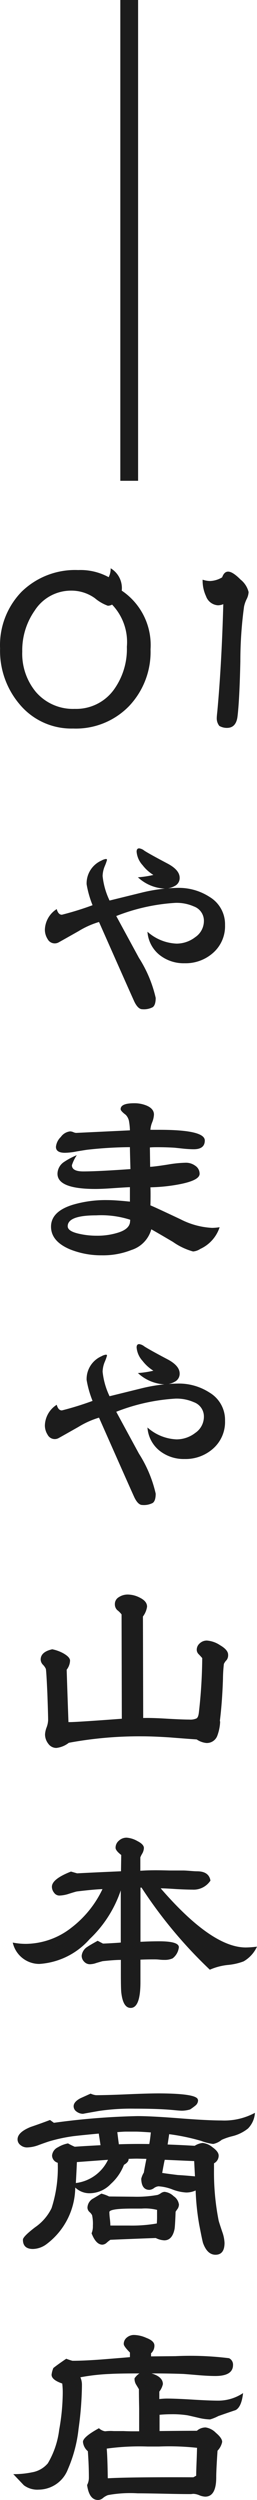 <svg xmlns="http://www.w3.org/2000/svg" width="14.456" height="140.391" viewBox="0 0 14.456 140.391"><g transform="translate(-288.232 -1078.4)"><path d="M.7-6.064A4.417,4.417,0,0,1-.512-2.872,4.166,4.166,0,0,1-3.656-1.616a3.783,3.783,0,0,1-3.008-1.36,4.635,4.635,0,0,1-1.1-3.136A4.306,4.306,0,0,1-6.552-9.3a4.306,4.306,0,0,1,3.184-1.216,3.307,3.307,0,0,1,1.712.4,1.032,1.032,0,0,0,.112-.5A1.291,1.291,0,0,1-.92-9.36,3.68,3.68,0,0,1,.7-6.064ZM-.632-6.208a3.043,3.043,0,0,0-.832-2.368.476.476,0,0,1-.24.064,2.4,2.4,0,0,1-.728-.424A2.262,2.262,0,0,0-3.768-9.36,2.423,2.423,0,0,0-5.816-8.24a3.879,3.879,0,0,0-.7,2.3,3.368,3.368,0,0,0,.768,2.272A2.75,2.75,0,0,0-3.56-2.72,2.613,2.613,0,0,0-1.368-3.792,3.9,3.9,0,0,0-.632-6.208ZM6.216-9.28a.994.994,0,0,1-.112.4,1.736,1.736,0,0,0-.144.416,22.762,22.762,0,0,0-.208,3.072q-.048,2.176-.16,3.1-.08.64-.592.64a.841.841,0,0,1-.432-.112.684.684,0,0,1-.144-.448q0-.08.032-.368Q4.7-5.236,4.792-8.6a.819.819,0,0,1-.3.064.764.764,0,0,1-.672-.512,2.075,2.075,0,0,1-.192-.88v-.048A1.408,1.408,0,0,0,4.04-9.9a1.41,1.41,0,0,0,.688-.208q.112-.32.336-.32.256,0,.7.448A1.294,1.294,0,0,1,6.216-9.28Z" transform="translate(296 1120.928)" fill="#1c1c1c"/><path d="M97.523,1198.4v27" transform="translate(197.977 -120)" fill="none" stroke="#1c1c1c" stroke-width="1"/><path d="M288.166,1697.69a1.991,1.991,0,0,1-.66,1.553,2.323,2.323,0,0,1-1.616.594,2.181,2.181,0,0,1-1.414-.471,1.831,1.831,0,0,1-.674-1.3,2.61,2.61,0,0,0,1.638.668,1.721,1.721,0,0,0,1.051-.363,1.1,1.1,0,0,0,.486-.914.853.853,0,0,0-.565-.811,2.387,2.387,0,0,0-1.044-.2,10.851,10.851,0,0,0-3.321.739l1.276,2.349a7.1,7.1,0,0,1,.943,2.248q0,.4-.167.522a1.077,1.077,0,0,1-.587.115q-.232,0-.435-.4-.087-.177-2-4.5a4.828,4.828,0,0,0-1.16.521q-1,.565-1.11.625a.453.453,0,0,1-.623-.189.98.98,0,0,1-.152-.522,1.422,1.422,0,0,1,.667-1.16c.058.213.154.318.29.318a16.89,16.89,0,0,0,1.725-.535,5.672,5.672,0,0,1-.334-1.176,1.4,1.4,0,0,1,.842-1.334.653.653,0,0,1,.246-.086.051.051,0,0,1,.058.057,2.741,2.741,0,0,1-.123.342,1.531,1.531,0,0,0-.123.558,4.15,4.15,0,0,0,.391,1.377l1.885-.464a9.155,9.155,0,0,1,1.928-.247,3.177,3.177,0,0,1,1.813.508A1.786,1.786,0,0,1,288.166,1697.69Zm-2.552-2.652a.494.494,0,0,1-.268.455,1.164,1.164,0,0,1-.587.152,2.361,2.361,0,0,1-1.494-.636,5.438,5.438,0,0,0,.87-.131,2.29,2.29,0,0,1-.609-.551,1.277,1.277,0,0,1-.334-.754c0-.127.049-.189.145-.189a.582.582,0,0,1,.29.131q.291.188,1.306.724.681.361.681.8Z" transform="translate(12.724 -567.344)" fill="#1c1c1c"/><path d="M287.862,1714.66a2.034,2.034,0,0,1-1.088,1.219.862.862,0,0,1-.406.144,3.678,3.678,0,0,1-1.131-.537c-.406-.24-.812-.478-1.218-.709a1.687,1.687,0,0,1-1.116,1.161,4.321,4.321,0,0,1-1.668.3,4.7,4.7,0,0,1-1.783-.332q-1.074-.452-1.074-1.277,0-.855,1.233-1.233a6.5,6.5,0,0,1,1.943-.259q.435,0,1.261.086v-.813c-.212.01-.534.029-.963.059s-.757.043-.979.043c-1.421,0-2.132-.283-2.132-.856a.809.809,0,0,1,.377-.666,4.015,4.015,0,0,1,.711-.377,2.25,2.25,0,0,0-.276.565c0,.232.213.349.638.349q.8,0,2.654-.131-.03-1.046-.03-1.232a22.767,22.767,0,0,0-2.392.145q-.115.014-.623.1a3.58,3.58,0,0,1-.638.072q-.508,0-.508-.334a.891.891,0,0,1,.276-.556.743.743,0,0,1,.522-.313.5.5,0,0,1,.181.043.466.466,0,0,0,.152.043l3.03-.144a3.2,3.2,0,0,0-.043-.463.719.719,0,0,0-.189-.406c-.193-.145-.29-.252-.29-.321,0-.22.252-.332.755-.332a1.774,1.774,0,0,1,.7.129c.28.117.42.287.42.508a1.361,1.361,0,0,1-.1.435,1.346,1.346,0,0,0-.1.42h.392q2.667-.014,2.668.6,0,.492-.624.492c-.135,0-.314-.009-.536-.029l-.537-.057c-.3-.019-.618-.029-.957-.029-.145,0-.29,0-.435.014l.015,1.088c.183-.01.522-.053,1.014-.131a6.622,6.622,0,0,1,1-.1.884.884,0,0,1,.529.174.533.533,0,0,1,.239.449q0,.378-1.2.6a9.631,9.631,0,0,1-1.566.158c.01.223.01.563,0,1.016q.1.028,1.7.783a4.361,4.361,0,0,0,1.769.479,3.168,3.168,0,0,0,.423-.037Zm-5.032-.347v-.073a5.335,5.335,0,0,0-1.914-.246q-1.594,0-1.6.608c0,.2.227.339.681.435a4.394,4.394,0,0,0,.957.1,3.861,3.861,0,0,0,1.146-.158q.725-.209.725-.669Z" transform="translate(12.724 -567.344)" fill="#1c1c1c"/><path d="M288.166,1725.53a1.993,1.993,0,0,1-.66,1.553,2.328,2.328,0,0,1-1.616.594,2.187,2.187,0,0,1-1.414-.471,1.831,1.831,0,0,1-.674-1.3,2.616,2.616,0,0,0,1.638.668,1.72,1.72,0,0,0,1.051-.363,1.1,1.1,0,0,0,.486-.914.853.853,0,0,0-.565-.811,2.385,2.385,0,0,0-1.044-.2,10.877,10.877,0,0,0-3.321.738q.637,1.176,1.276,2.35a7.106,7.106,0,0,1,.943,2.248c0,.27-.056.443-.167.522a1.077,1.077,0,0,1-.587.115q-.232,0-.435-.405-.087-.175-2-4.5a4.887,4.887,0,0,0-1.16.522q-1,.566-1.11.625a.453.453,0,0,1-.623-.19.976.976,0,0,1-.152-.521,1.422,1.422,0,0,1,.667-1.16c.058.213.154.318.29.318a17.164,17.164,0,0,0,1.725-.535,5.676,5.676,0,0,1-.334-1.176,1.4,1.4,0,0,1,.842-1.334.658.658,0,0,1,.246-.086.05.05,0,0,1,.043.014.051.051,0,0,1,.015.043,2.81,2.81,0,0,1-.123.342,1.534,1.534,0,0,0-.123.558,4.164,4.164,0,0,0,.391,1.377l1.885-.465a9.163,9.163,0,0,1,1.928-.246,3.175,3.175,0,0,1,1.813.508,1.785,1.785,0,0,1,.869,1.582Zm-2.552-2.652a.5.5,0,0,1-.268.455,1.164,1.164,0,0,1-.587.152,2.367,2.367,0,0,1-1.494-.636,5.423,5.423,0,0,0,.87-.131,2.3,2.3,0,0,1-.609-.551,1.274,1.274,0,0,1-.334-.754c0-.127.049-.189.145-.189a.586.586,0,0,1,.29.13c.194.125.629.368,1.306.725q.681.361.681.8Z" transform="translate(12.724 -567.344)" fill="#1c1c1c"/><path d="M288.34,1738.67a.455.455,0,0,1-.087.3.708.708,0,0,0-.152.218,8.08,8.08,0,0,0-.051.84q-.043,1.307-.174,2.35l.015.056a2.571,2.571,0,0,1-.16.784.625.625,0,0,1-.624.406,1.186,1.186,0,0,1-.536-.2c-.164-.01-.676-.047-1.537-.115q-.942-.06-1.537-.059a21.661,21.661,0,0,0-4.118.363,1.386,1.386,0,0,1-.7.289.552.552,0,0,1-.456-.238.851.851,0,0,1-.182-.529,1.315,1.315,0,0,1,.087-.385,1.324,1.324,0,0,0,.087-.4q0-.291-.043-1.508-.059-1.306-.088-1.385a.8.8,0,0,0-.159-.225.435.435,0,0,1-.13-.291q0-.433.652-.58a2.2,2.2,0,0,1,.609.219q.392.218.392.42a.871.871,0,0,1-.189.508q.029.984.1,2.943h.072q.391,0,2.929-.189l-.014-5.858a1.345,1.345,0,0,0-.247-.246.451.451,0,0,1-.13-.334.441.441,0,0,1,.224-.39.9.9,0,0,1,.5-.147,1.506,1.506,0,0,1,.681.176c.271.135.406.3.406.506a1.194,1.194,0,0,1-.232.552l.015,5.7q.448-.015,1.312.037c.575.033,1,.051,1.283.051a.819.819,0,0,0,.406-.067c.068-.043.111-.156.131-.34a28.454,28.454,0,0,0,.188-3.045c-.058-.068-.123-.14-.2-.218a.358.358,0,0,1-.109-.246.476.476,0,0,1,.175-.37.578.578,0,0,1,.391-.152,1.54,1.54,0,0,1,.747.262C288.192,1738.31,288.34,1738.49,288.34,1738.67Z" transform="translate(12.724 -567.344)" fill="#1c1c1c"/><path d="M289.964,1755.06a1.836,1.836,0,0,1-.754.828,3.325,3.325,0,0,1-.877.2,3.371,3.371,0,0,0-1.022.268,25.659,25.659,0,0,1-3.843-4.612h-.058v3.045q.537-.029,1.059-.029,1.1,0,1.1.334a.917.917,0,0,1-.348.623,1.056,1.056,0,0,1-.45.088,2.448,2.448,0,0,1-.29-.014,2.474,2.474,0,0,0-.29-.015c-.154,0-.416,0-.783.015v1.26q0,1.451-.551,1.451-.42,0-.522-.826-.029-.176-.029-1.131v-.74c-.232,0-.575.023-1.029.072-.039.01-.155.043-.348.1a1.165,1.165,0,0,1-.363.072.436.436,0,0,1-.326-.145.464.464,0,0,1-.138-.333.67.67,0,0,1,.334-.508c.048-.037.236-.149.565-.332l.3.158q.42-.015,1-.057V1751.9a6.718,6.718,0,0,1-1.754,2.74,4.117,4.117,0,0,1-2.828,1.392,1.532,1.532,0,0,1-1.494-1.2,3.871,3.871,0,0,0,.74.072,4.208,4.208,0,0,0,2.567-.914,5.908,5.908,0,0,0,1.74-2.16q-.48.015-1.436.131c-.058.01-.222.057-.493.145a1.885,1.885,0,0,1-.493.086.365.365,0,0,1-.3-.159.54.54,0,0,1-.123-.334c0-.291.357-.574,1.073-.855l.347.1q.828-.045,2.466-.116l.014-.914c-.212-.164-.319-.3-.319-.406a.514.514,0,0,1,.189-.4.631.631,0,0,1,.435-.168,1.428,1.428,0,0,1,.6.189c.247.125.37.256.37.391a.68.68,0,0,1-.1.326,1.422,1.422,0,0,0-.1.2v.754c.261-.02.556-.029.884-.029q.262,0,.769.013h.754c.087,0,.218.008.391.022s.3.023.392.023q.666,0,.754.522a1.132,1.132,0,0,1-1.015.508q-.333,0-.9-.03-.637-.044-.884-.043,2.871,3.319,4.785,3.321a5.342,5.342,0,0,0,.632-.047Z" transform="translate(12.724 -567.344)" fill="#1c1c1c"/><path d="M289.848,1764.39a1.375,1.375,0,0,1-.391.884,2.272,2.272,0,0,1-.9.436,3.417,3.417,0,0,0-.58.2,1.075,1.075,0,0,1-.479.232,2.844,2.844,0,0,1-.674-.173,12.088,12.088,0,0,0-1.8-.377c-.029.2-.059.4-.087.58.5.017,1.01.043,1.522.072a1.032,1.032,0,0,1,.45-.16,1.051,1.051,0,0,1,.558.246c.227.164.341.318.341.465a.484.484,0,0,1-.262.433v.321a13.944,13.944,0,0,0,.262,2.9c.019.076.087.285.2.623a2.1,2.1,0,0,1,.13.623q0,.667-.508.668c-.309,0-.541-.219-.7-.654q-.043-.129-.218-1.043a13.831,13.831,0,0,1-.2-1.914,1.233,1.233,0,0,1-.536.115,2.531,2.531,0,0,1-.776-.174,2.612,2.612,0,0,0-.776-.174.51.51,0,0,0-.254.1.49.49,0,0,1-.254.1q-.45,0-.463-.624a1.188,1.188,0,0,1,.145-.347c.028-.174.077-.43.145-.77l-.508-.013c-.039,0-.2,0-.493.013.009.117-.077.229-.261.334a2.781,2.781,0,0,1-.739,1.073,1.659,1.659,0,0,1-1.146.523,1.152,1.152,0,0,1-.855-.32,4.033,4.033,0,0,1-1.61,3.175,1.333,1.333,0,0,1-.768.276q-.566,0-.566-.522,0-.172.681-.695a2.774,2.774,0,0,0,.929-1.074,7.345,7.345,0,0,0,.348-2.551.433.433,0,0,1-.319-.406.569.569,0,0,1,.333-.465,1.69,1.69,0,0,1,.565-.217,3.319,3.319,0,0,0,.377.188c.416-.03.9-.057,1.451-.086-.02-.145-.054-.364-.1-.653q-1.059.1-1.421.145a9.005,9.005,0,0,0-1.392.3q-.3.1-.609.216a1.957,1.957,0,0,1-.623.118.574.574,0,0,1-.356-.131.4.4,0,0,1-.166-.321c0-.269.246-.5.739-.7q.552-.187,1.088-.391l.217.159a40.058,40.058,0,0,1,4.7-.377q.783,0,2.356.123t2.371.123a3.627,3.627,0,0,0,1.887-.433Zm-3.2-.725a.382.382,0,0,1-.145.318,3.5,3.5,0,0,1-.3.219,1.625,1.625,0,0,1-.464.072c-.067,0-.2-.009-.406-.029-.571-.059-1.32-.086-2.247-.086a12.322,12.322,0,0,0-2.016.129q-.914.16-.884.16a.607.607,0,0,1-.37-.123.363.363,0,0,1-.167-.3q0-.246.377-.449l.58-.262a.98.98,0,0,0,.3.088q.594,0,1.783-.051c.793-.035,1.382-.05,1.769-.05q2.181.009,2.181.369Zm-5.061,3.365-1.754.129c-.01.262-.029.652-.058,1.176a2.31,2.31,0,0,0,1.808-1.305Zm3.988,2.492a.518.518,0,0,1-.058.233l-.131.189c-.019.522-.039.846-.058.971q-.131.639-.58.639a1.211,1.211,0,0,1-.478-.131q-.842.028-2.553.1a1.879,1.879,0,0,0-.217.174.389.389,0,0,1-.232.1q-.363,0-.609-.639a1.008,1.008,0,0,0,.073-.42,2.313,2.313,0,0,0-.044-.594.579.579,0,0,0-.145-.181.339.339,0,0,1-.116-.254.614.614,0,0,1,.276-.479c.038-.019.207-.121.507-.3a2.2,2.2,0,0,1,.435.16l1.378.013a6.6,6.6,0,0,0,1.348-.1.725.725,0,0,0,.181-.094.414.414,0,0,1,.211-.08.869.869,0,0,1,.514.246.666.666,0,0,1,.294.455Zm-1.233.321a2.732,2.732,0,0,0-.87-.073h-.551q-1.262,0-1.261.2a3.471,3.471,0,0,0,.029.382,3.717,3.717,0,0,1,.028.371h1.059a8.044,8.044,0,0,0,1.552-.117c.009-.134.014-.24.014-.318Zm-.348-4.35c-.426-.029-.706-.045-.841-.045H282.6c-.1,0-.261.01-.493.029.02.165.048.393.087.682q.827-.029,1.711-.014c.036-.2.066-.425.085-.645Zm2.48,2.465c-.01-.193-.025-.479-.044-.856-.271-.009-.822-.035-1.653-.072-.02.057-.067.3-.145.738q.29.045.885.118.314.014.953.074Z" transform="translate(12.724 -567.344)" fill="#1c1c1c"/><path d="M289.181,1780.13q-.087.784-.42.957c-.32.107-.643.219-.972.334a2.476,2.476,0,0,1-.464.189,3.058,3.058,0,0,1-.638-.087c-.367-.086-.58-.135-.638-.145a5.376,5.376,0,0,0-.913-.059c-.213,0-.43.01-.653.03v.914q1.262-.015,2.1-.016a.736.736,0,0,1,.494-.187,1.021,1.021,0,0,1,.572.3c.237.2.356.369.356.513a1,1,0,0,1-.261.494q-.074,1.1-.073,1.495,0,1.086-.623,1.085a1,1,0,0,1-.327-.078.98.98,0,0,0-.326-.08.845.845,0,0,0-.13.014h-.131q-.479,0-1.443-.022c-.643-.013-1.123-.021-1.443-.021a6.9,6.9,0,0,0-1.667.1.968.968,0,0,0-.275.158.45.45,0,0,1-.276.117q-.507,0-.623-.842a.878.878,0,0,0,.1-.42q0-.7-.058-1.478a.777.777,0,0,1-.275-.524c0-.181.3-.439.9-.767a.655.655,0,0,0,.348.173,2.37,2.37,0,0,1,.478-.013h.551c.222.01.406.013.551.013h.333V1781c-.009-.494-.014-.855-.014-1.088-.058-.095-.114-.189-.167-.275a.633.633,0,0,1-.079-.334.948.948,0,0,1,.275-.276c-.792,0-1.349.01-1.667.03a11.41,11.41,0,0,0-1.653.187,1.039,1.039,0,0,1,.087.436v.058a18.85,18.85,0,0,1-.189,2.393,7.759,7.759,0,0,1-.6,2.275,1.774,1.774,0,0,1-1.638,1.147,1.267,1.267,0,0,1-.841-.246l-.594-.625a4.923,4.923,0,0,0,1.044-.1,1.49,1.49,0,0,0,.9-.508,4.85,4.85,0,0,0,.638-1.884,12.085,12.085,0,0,0,.2-2.045,4.37,4.37,0,0,0-.028-.551c-.4-.137-.6-.3-.6-.494a1.379,1.379,0,0,1,.1-.377q.232-.187.726-.522a2.769,2.769,0,0,0,.348.116q.638,0,1.624-.073c.957-.076,1.493-.121,1.609-.131v-.259q-.348-.35-.348-.479a.456.456,0,0,1,.174-.363.618.618,0,0,1,.406-.145,1.764,1.764,0,0,1,.682.16c.309.116.464.26.464.434a.569.569,0,0,1-.189.436v.173l1.377-.013a17.642,17.642,0,0,1,3.009.115.4.4,0,0,1,.225.377q0,.624-1,.623c-.232,0-.531-.014-.9-.043-.454-.039-.749-.062-.884-.072q-.812-.03-1.7-.03h-.1c.425.127.638.325.638.6a1.024,1.024,0,0,1-.2.42v.42a3.544,3.544,0,0,1,.421-.029q.479,0,1.435.058t1.435.059A2.5,2.5,0,0,0,289.181,1780.13Zm-2.6,3.074a14.414,14.414,0,0,0-2.131-.072h-.638a13.463,13.463,0,0,0-2.3.117q.044.537.058,1.652l.014.014q1.188-.07,4.8-.056l.159-.088q0-.233.022-.776t.025-.8Z" transform="translate(12.724 -567.344)" fill="#1c1c1c"/></g></svg>